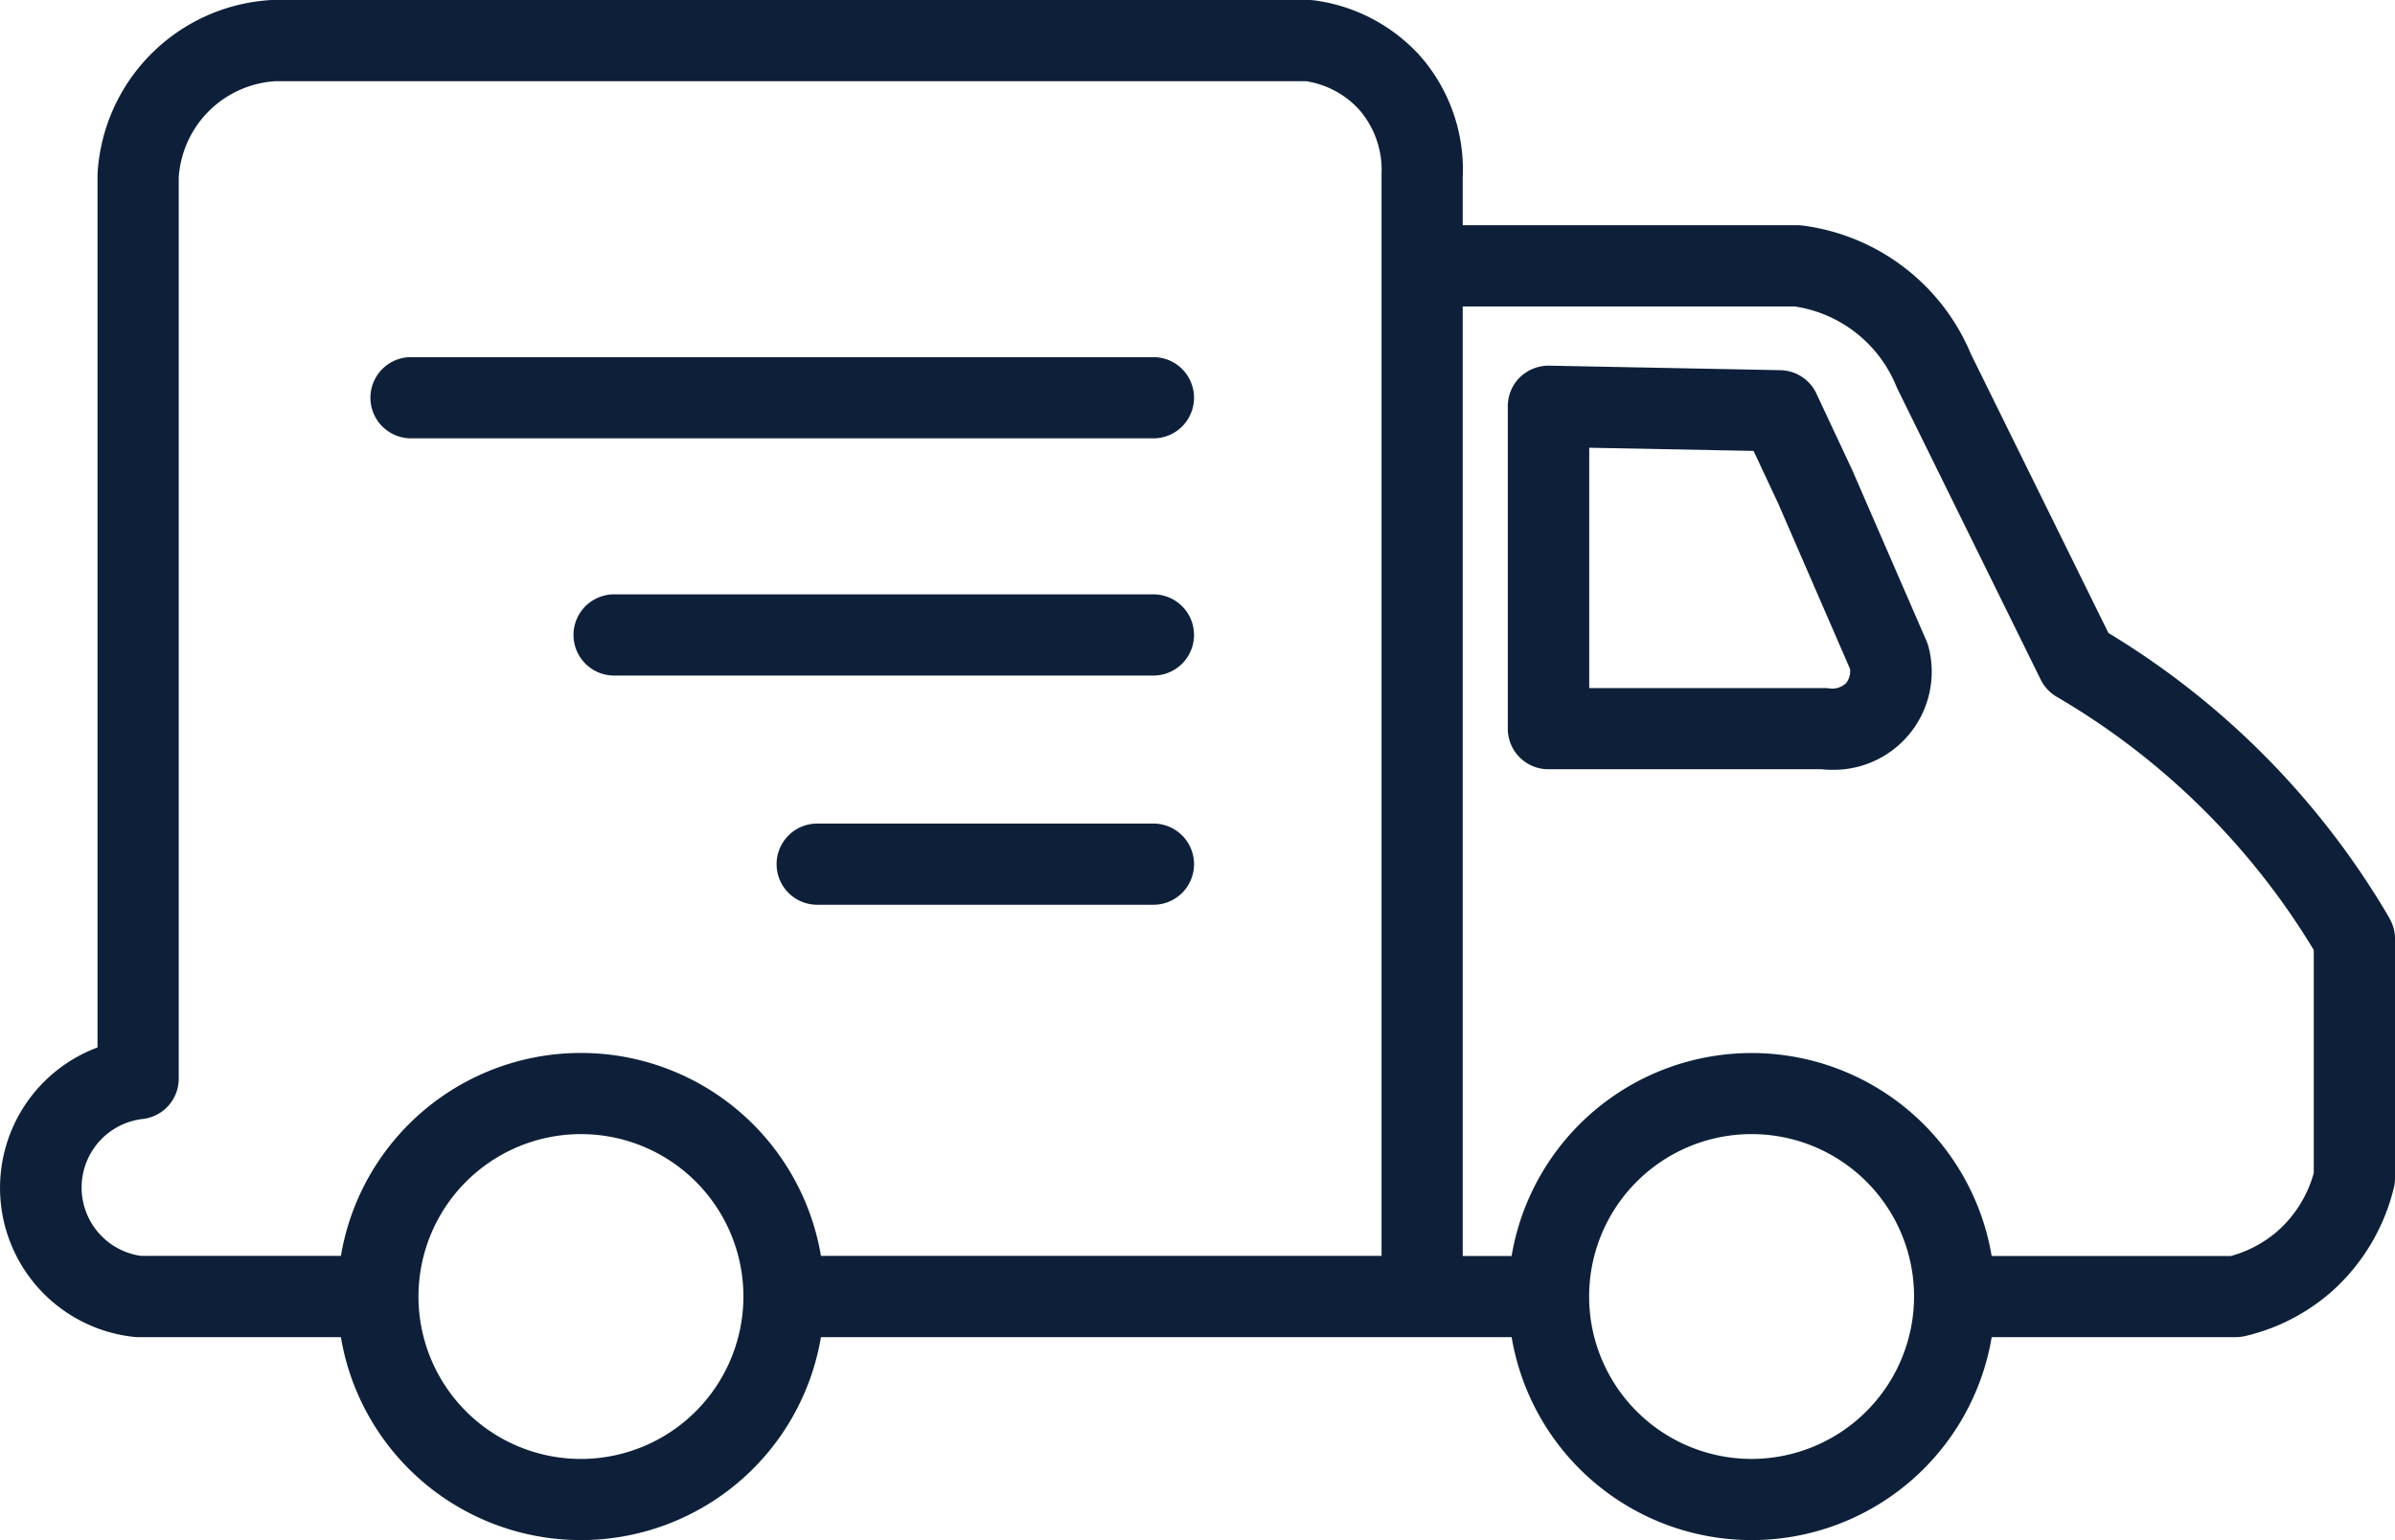 <svg xmlns="http://www.w3.org/2000/svg" xmlns:xlink="http://www.w3.org/1999/xlink" width="106.14" height="68.277" viewBox="0 0 106.14 68.277"><defs><clipPath id="a"><rect width="106.14" height="68.277" fill="none"/></clipPath></defs><g transform="translate(0 0)" clip-path="url(#a)"><path d="M47.921,12.75h-32.9a1.8,1.8,0,0,0,0,3.6h32.9a1.8,1.8,0,0,0,0-3.6" transform="translate(3.195 3.082)" fill="#0e2039"/><path d="M46.168,21.218h-23.9a1.8,1.8,0,0,0,0,3.6h23.9a1.8,1.8,0,0,0,0-3.6" transform="translate(4.948 5.13)" fill="#0e2039"/><path d="M44.416,29.4h-14.9a1.8,1.8,0,0,0,0,3.6h14.9a1.8,1.8,0,0,0,0-3.6" transform="translate(6.701 7.109)" fill="#0e2039"/><path d="M72.364,25.256l-3.292-7.579-1.586-3.386a1.8,1.8,0,0,0-1.6-1.037l-10.238-.2a1.824,1.824,0,0,0-1.3.515,1.8,1.8,0,0,0-.539,1.285V29.146a1.8,1.8,0,0,0,1.8,1.8H67.724a3.975,3.975,0,0,0,.448.024,4.348,4.348,0,0,0,4.283-5.449,1.663,1.663,0,0,0-.091-.264m-3.57,1.876a.885.885,0,0,1-.676.235,1.754,1.754,0,0,0-.279-.022H57.418V16.693l7.283.14,1.09,2.326L68.977,26.5a.84.84,0,0,1-.183.636" transform="translate(13.012 3.156)" fill="#0e2039"/><path d="M105.9,40.711a35.961,35.961,0,0,0-12.46-12.65L87.348,15.7A9.388,9.388,0,0,0,79.9,10a1.654,1.654,0,0,0-.237-.016H64.824V7.868a7.637,7.637,0,0,0-1.909-5.412A7.687,7.687,0,0,0,58.23.014,1.945,1.945,0,0,0,58.006,0H12.142l-.1,0A8.18,8.18,0,0,0,4.322,7.724c0,.032,0,.065,0,.1V46.434A6.645,6.645,0,0,0,5.881,59.26a1.709,1.709,0,0,0,.238.016h8.988a10.787,10.787,0,0,0,21.275,0H66.992a10.787,10.787,0,0,0,21.275,0H99.088a1.839,1.839,0,0,0,.411-.047,8.861,8.861,0,0,0,3.856-1.992,9,9,0,0,0,2.738-4.6,1.8,1.8,0,0,0,.048-.416v-10.6a1.8,1.8,0,0,0-.246-.908M25.746,64.676a7.2,7.2,0,1,1,7.2-7.2,7.207,7.207,0,0,1-7.2,7.2M61.226,7.721c0,.034,0,.067,0,.1V55.675H36.383a10.787,10.787,0,0,0-21.275,0H6.254A3.06,3.06,0,0,1,6.368,49.6a1.8,1.8,0,0,0,1.553-1.784V7.875A4.574,4.574,0,0,1,12.2,3.6H57.881A4.009,4.009,0,0,1,60.234,4.86a4.073,4.073,0,0,1,.992,2.861m16.4,56.954a7.2,7.2,0,1,1,7.2-7.2,7.209,7.209,0,0,1-7.2,7.2M102.54,52a5.337,5.337,0,0,1-1.575,2.548,5.248,5.248,0,0,1-2.1,1.131h-10.6a10.787,10.787,0,0,0-21.275,0H64.824V13.586H79.535a5.778,5.778,0,0,1,4.505,3.54c.016.038.032.076.051.113L90.44,30.131a1.809,1.809,0,0,0,.709.759A32.413,32.413,0,0,1,102.54,42.113Z" transform="translate(0 0)" fill="#0e2039"/></g></svg>